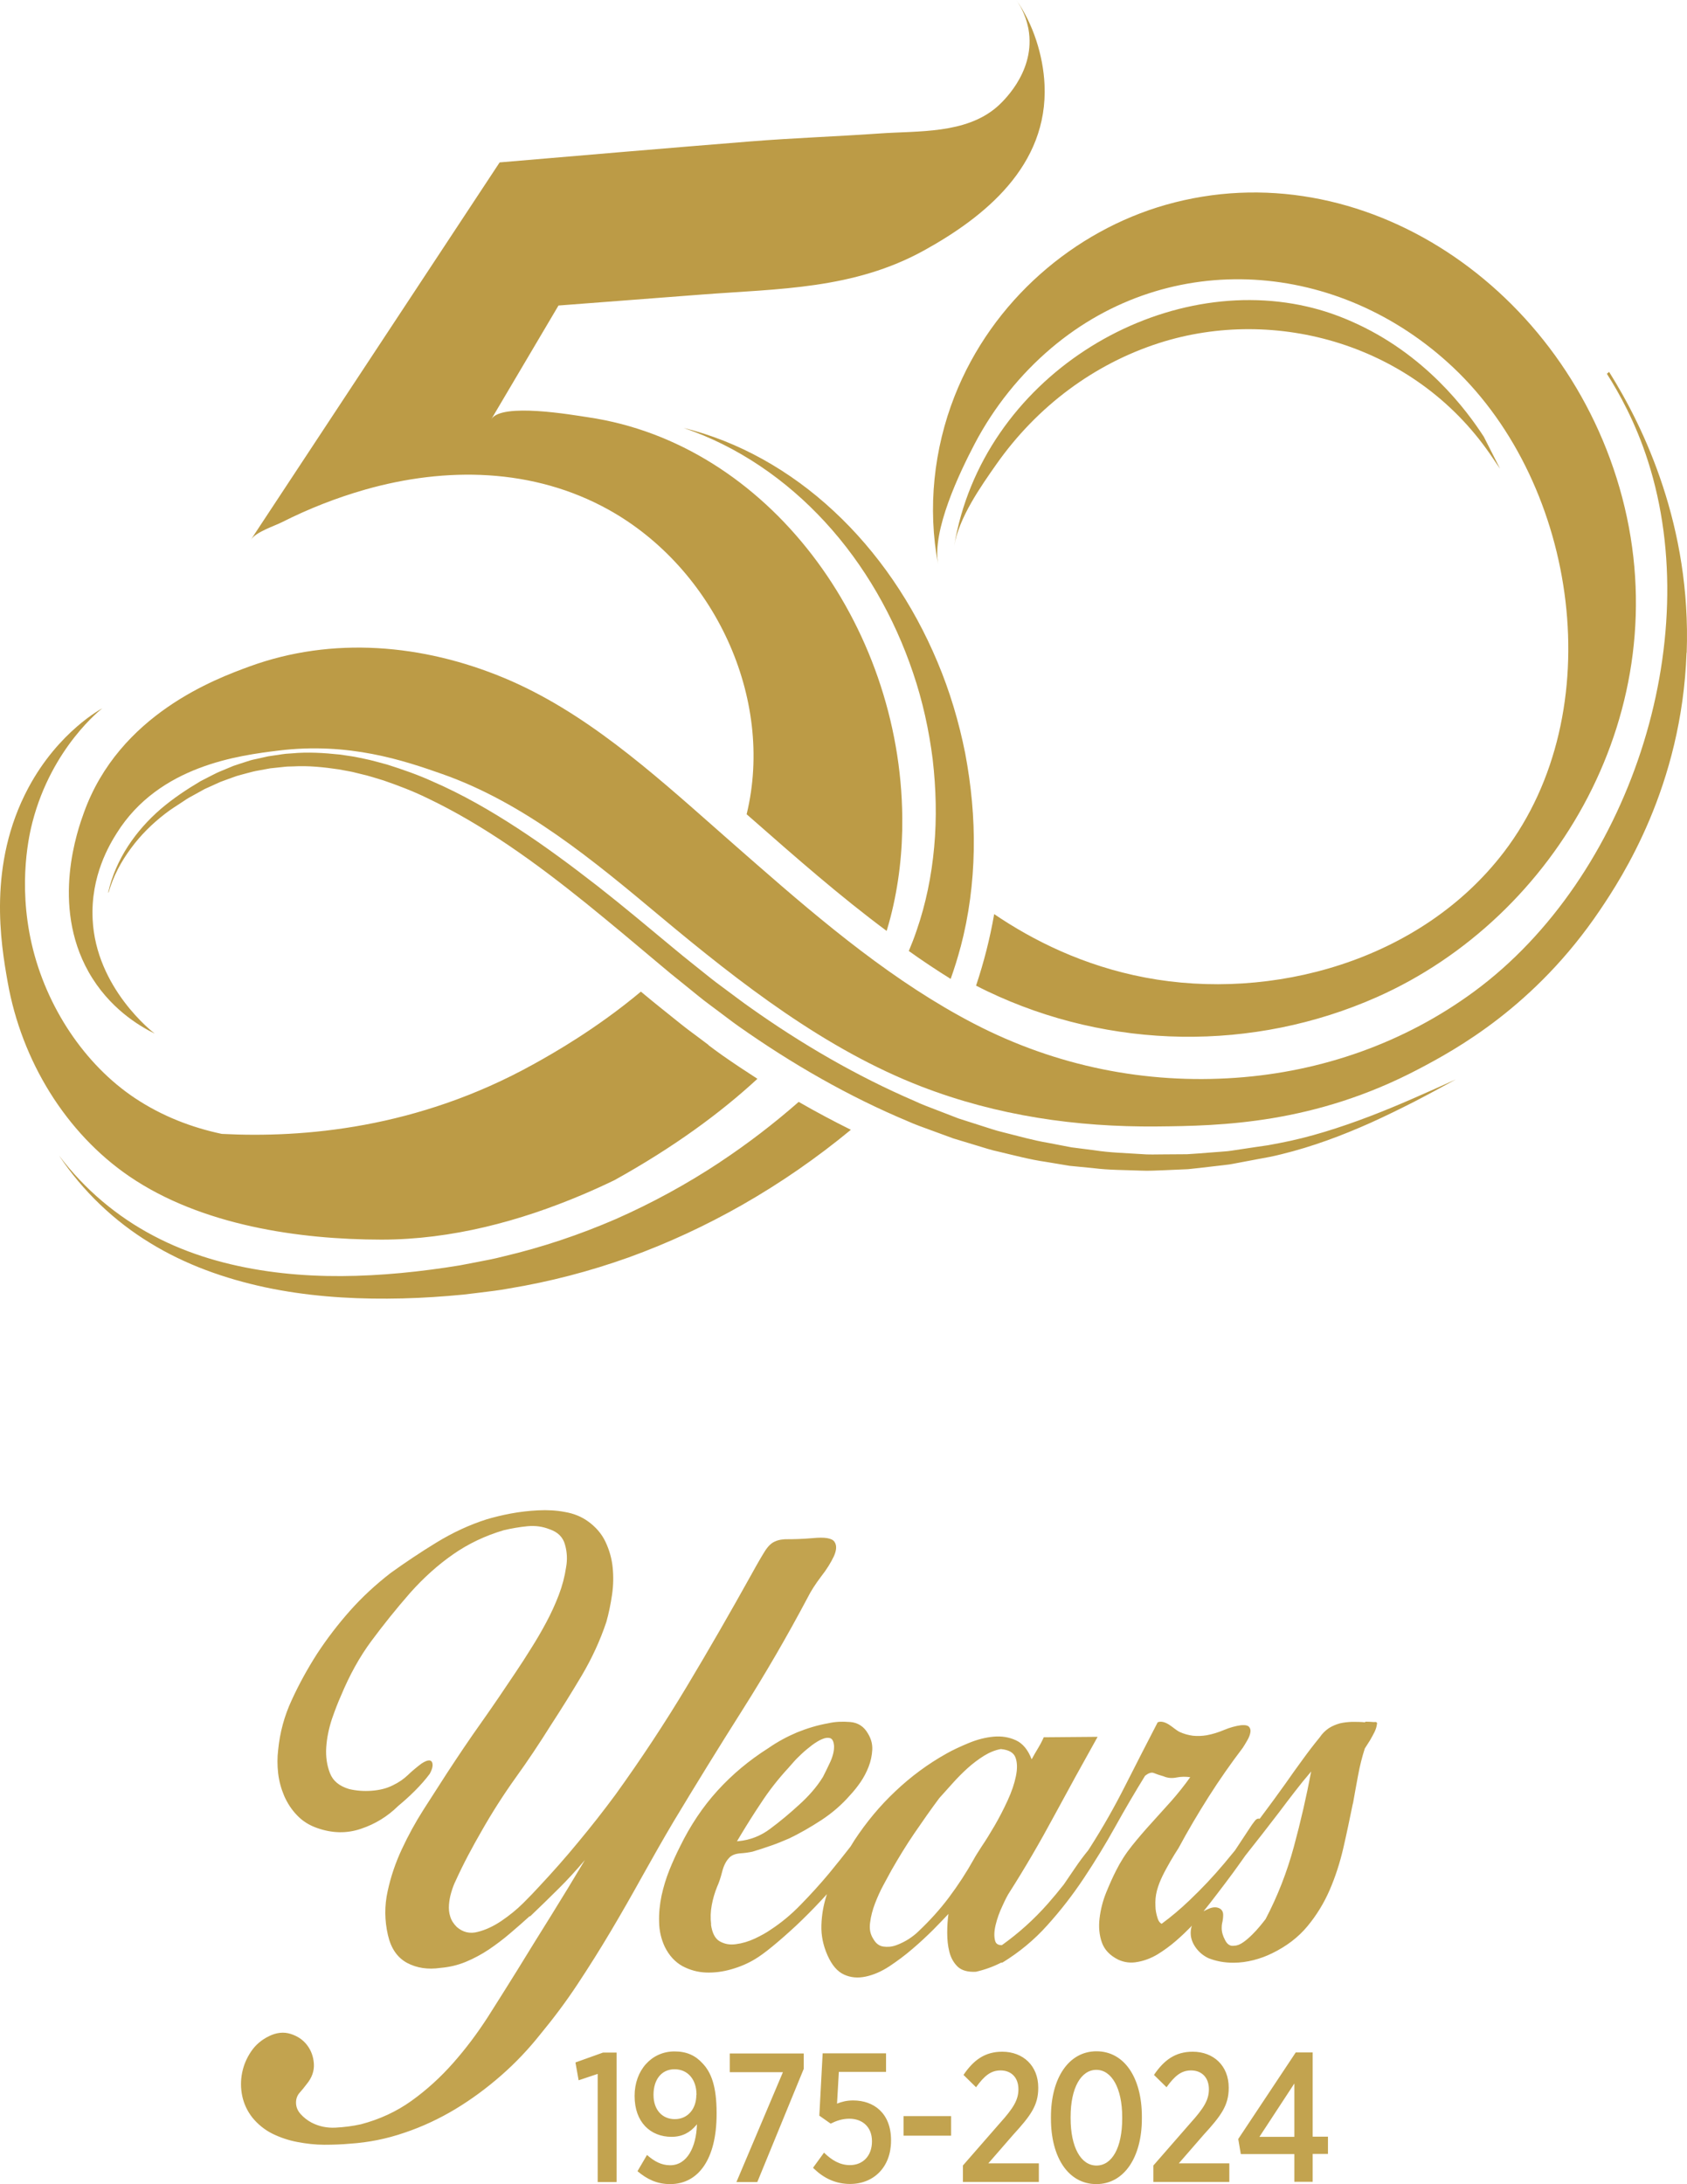 <?xml version="1.0" encoding="UTF-8"?>
<svg width="343px" height="444px" viewBox="0 0 343 444" version="1.1" xmlns="http://www.w3.org/2000/svg" xmlns:xlink="http://www.w3.org/1999/xlink">
    <title>59276868-069E-428E-A735-275D1938D889</title>
    <g id="WEBSITE" stroke="none" stroke-width="1" fill="none" fill-rule="evenodd">
        <g id="ABOUT-US" transform="translate(-262, -490)" fill-rule="nonzero">
            <g id="Group-2" transform="translate(262, 490)">
                <g id="Group-8" fill="#BC9B46">
                    <path d="M327.162,75.6 C334.364,87.078 343.858,107.114 342.938,132.696 L342.906,132.712 C341.937,159.857 329.778,178.378 325.289,185.036 C312.065,204.637 295.917,213.39 288.474,217.307 C267.24,228.478 248.284,228.881 235.156,228.994 C218.896,229.139 202.749,226.834 187.312,220.869 C167.839,213.342 150.561,199.914 134.269,186.309 C120.528,174.816 106.528,163.178 89.848,157.326 C82.146,154.618 70.924,150.814 56.585,152.587 C48.673,153.57 32.381,155.585 23.758,169.335 C22.305,171.64 18.413,178.008 18.833,186.841 C19.479,200.881 31.105,209.86 31.46,210.118 C28.279,208.554 22.16,204.927 18.01,197.577 C10.324,183.907 15.83,168.594 17.057,165.209 C24.259,145.172 43.958,137.967 50.724,135.484 C67.581,129.327 85.957,130.923 102.54,137.838 C118.739,144.596 132.392,156.827 145.772,168.626 L147.286,169.96 C147.538,170.182 147.79,170.404 148.042,170.625 C148.673,171.178 149.303,171.732 149.934,172.286 L151.829,173.948 L153.727,175.609 C167.658,187.785 181.928,199.752 198.098,208.135 C214.811,216.791 232.992,220.402 251.335,219.096 C268.629,217.871 285.47,212.068 299.777,201.526 C331.231,178.33 346.862,130.439 335.058,93.719 C332.523,85.804 329.148,79.808 326.71,75.987 L327.162,75.6 Z M237.029,41.637 C276.799,30.337 318.572,58.465 329.826,101.134 C341.194,144.286 316.473,186.486 279.98,202.687 C254.839,213.841 225.694,213.438 200.746,201.51 C199.971,201.139 199.196,200.752 198.454,200.365 C200.052,195.578 201.295,190.694 202.135,185.826 C210.015,191.177 220.284,196.335 232.831,198.721 C258.521,203.605 288.845,195.401 305.8,173.188 C327.517,144.705 320.849,98.7 295.514,74.746 C272.278,52.791 237.901,50.341 213.761,70.748 C207.464,76.084 202.103,82.725 198.147,90.269 C195.095,96.104 189.427,107.904 190.751,114.787 C188.539,103.326 189.879,91.236 194.078,80.549 C201.748,61.045 218.46,46.924 237.029,41.637 Z M206.64,0 C210.031,4.82 212.098,11.235 212.372,17.183 C213.147,33.754 200.068,44.167 187.942,50.873 C173.555,58.836 158.393,58.675 142.601,59.884 C132.913,60.625 123.24,61.367 113.552,62.108 L99.892,85.224 C101.942,81.79 116.507,84.369 119.543,84.821 C156.148,90.189 183.146,126.909 183.453,166.289 C183.518,173.123 182.742,179.942 181.047,186.503 C180.805,187.421 180.546,188.34 180.272,189.243 C170.81,182.215 161.8,174.3 152.951,166.531 L151.805,165.531 C157.569,141.819 145.087,115.528 123.822,103.664 C108.401,95.073 90.623,94.879 74.266,99.522 C68.453,101.182 62.77,103.407 57.344,106.147 C55.794,106.937 52.064,108.113 51.014,109.709 L101.587,33.013 C118.606,31.562 135.625,30.111 152.66,28.741 C161.396,28.048 170.164,27.742 178.916,27.129 C186.682,26.581 196.29,27.258 202.668,21.761 C203.572,20.971 210.257,15.023 209.224,6.69 C208.852,3.707 207.625,1.435 206.64,0 Z" id="Combined-Shape"></path>
                    <path d="M162.39,224 C165.937,226.041 169.469,227.92 173,229.67 C166.035,235.421 158.648,240.524 150.921,244.93 C143.502,249.158 135.775,252.738 127.854,255.606 C119.916,258.441 111.785,260.563 103.539,261.924 C101.498,262.313 99.425,262.539 97.352,262.799 L94.258,263.171 L91.164,263.447 C87.033,263.787 82.886,263.981 78.739,263.997 C70.445,264.046 62.119,263.43 53.939,261.697 C45.791,259.947 37.74,257.129 30.483,252.657 C23.226,248.235 16.827,242.16 12,234.902 C17.232,241.836 23.874,247.36 31.179,251.199 C38.485,255.071 46.406,257.274 54.392,258.425 C62.378,259.575 70.478,259.64 78.512,259.04 C82.53,258.749 86.547,258.279 90.532,257.696 L93.529,257.226 L96.493,256.659 C98.453,256.27 100.429,255.93 102.373,255.411 C110.181,253.581 117.811,251.021 125.181,247.83 C132.535,244.59 139.63,240.718 146.369,236.263 L146.353,236.263 C151.958,232.554 157.303,228.455 162.39,224 Z M20.789,144 C20.789,144 10.552,151.801 6.59,167.16 C6.088,169.119 3.533,179.266 6.46,191.955 C9.387,204.628 17.166,216.41 27.468,223.256 C32.934,226.881 38.902,229.196 45.096,230.507 C61.64,231.365 84.88,229.422 108.41,216.378 L108.761,216.183 C112.388,214.166 121.204,209.193 130.308,201.585 L130.599,201.828 C132.006,203.009 133.413,204.142 134.577,205.081 L138.475,208.204 C139.413,208.965 140.351,209.661 141.256,210.325 C141.709,210.664 142.162,210.988 142.599,211.328 L142.663,211.377 C143.116,211.733 143.569,212.073 144.038,212.412 L144.022,212.445 C144.895,213.108 145.801,213.788 146.771,214.468 C149.164,216.151 151.59,217.753 154,219.307 C146.464,226.266 136.954,233.242 124.938,239.91 C122.787,240.946 120.556,241.966 118.292,242.92 C105.823,248.197 91.866,252 77.554,252 C60.767,251.984 40.891,249.103 26.287,239.133 C13.398,230.329 4.39,215.666 1.56,199.643 C0.169,191.809 -2.548,175.738 5.749,160.185 C11.91,148.645 20.789,144 20.789,144 Z M69.116,153.394 L71.54,153.752 C72.349,153.866 73.141,154.077 73.949,154.223 C75.565,154.532 77.133,155.02 78.717,155.427 C81.836,156.419 84.956,157.492 87.946,158.858 C93.991,161.476 99.745,164.793 105.306,168.42 C110.866,172.046 116.2,176.014 121.453,180.096 C126.69,184.194 131.781,188.471 136.872,192.699 C138.149,193.772 139.426,194.796 140.703,195.821 L144.55,198.894 C145.827,199.919 147.168,200.846 148.462,201.838 C149.771,202.797 151.08,203.806 152.405,204.732 C163.025,212.278 174.242,218.783 185.993,223.84 C187.447,224.539 188.934,225.06 190.421,225.645 L194.882,227.369 L199.408,228.816 C200.928,229.288 202.415,229.824 203.966,230.182 C207.037,230.946 210.076,231.825 213.195,232.345 L217.851,233.239 L222.538,233.841 C225.657,234.329 228.793,234.394 231.945,234.605 C233.513,234.752 235.081,234.67 236.648,234.67 L241.368,234.638 C242.936,234.557 244.504,234.41 246.072,234.296 L248.431,234.117 L249.611,234.02 C249.999,233.987 250.387,233.906 250.775,233.857 L255.446,233.158 L257.79,232.817 L260.134,232.377 C266.308,231.207 272.369,229.255 278.334,226.995 C281.324,225.857 284.265,224.637 287.207,223.352 C290.149,222.084 293.074,220.75 296,219.433 C293.171,220.978 290.327,222.523 287.466,224.003 C284.589,225.466 281.695,226.881 278.754,228.214 C272.87,230.849 266.825,233.109 260.554,234.638 C259.778,234.833 259.002,235.012 258.21,235.175 L255.85,235.614 L251.115,236.508 C250.71,236.573 250.323,236.671 249.935,236.719 L248.739,236.866 L246.346,237.142 C244.746,237.321 243.162,237.532 241.562,237.679 L236.745,237.89 C235.145,237.939 233.529,238.053 231.929,237.972 C228.712,237.841 225.48,237.874 222.279,237.467 L217.463,236.996 L212.678,236.199 C209.478,235.744 206.326,234.898 203.174,234.15 C201.59,233.825 200.039,233.304 198.471,232.833 L193.8,231.418 L189.193,229.727 C187.658,229.158 186.122,228.637 184.619,227.954 C172.529,222.897 161.02,216.278 150.159,208.619 C148.801,207.66 147.492,206.635 146.15,205.643 C144.825,204.635 143.467,203.675 142.174,202.618 L138.279,199.464 C136.969,198.423 135.676,197.366 134.416,196.293 C129.34,192.016 124.281,187.771 119.158,183.625 C108.926,175.38 98.291,167.672 86.766,162.192 C83.889,160.793 80.931,159.671 77.957,158.647 C76.454,158.207 74.951,157.687 73.432,157.362 C72.672,157.199 71.912,156.955 71.153,156.825 L68.857,156.402 C65.786,155.947 62.683,155.622 59.58,155.801 L58.416,155.833 C58.028,155.849 57.64,155.915 57.268,155.947 L54.957,156.191 L52.662,156.614 C52.274,156.695 51.886,156.744 51.514,156.841 L50.383,157.134 C49.639,157.346 48.88,157.524 48.12,157.752 L45.905,158.549 C45.534,158.679 45.162,158.809 44.806,158.955 L43.723,159.443 L41.574,160.419 L39.489,161.574 C38.794,161.948 38.082,162.322 37.436,162.793 C36.111,163.688 34.721,164.501 33.46,165.509 C30.922,167.477 28.578,169.786 26.623,172.453 C24.651,175.103 23.018,178.112 22.081,181.429 L22,181.429 C22.744,178.047 24.182,174.86 26.025,172.014 C27.883,169.168 30.146,166.647 32.668,164.468 C35.205,162.305 37.937,160.484 40.766,158.809 L42.948,157.687 L44.047,157.134 C44.418,156.955 44.79,156.809 45.178,156.646 L47.441,155.703 C48.201,155.427 48.993,155.199 49.769,154.939 L50.932,154.565 C51.32,154.451 51.724,154.37 52.128,154.288 L54.521,153.752 L56.929,153.394 C57.333,153.345 57.737,153.264 58.141,153.231 L59.353,153.15 C62.602,152.841 65.867,153.052 69.116,153.394 Z M139,87 C150.097,89.715 160.652,95.634 169.53,103.911 C178.44,112.171 185.657,122.756 190.607,134.577 C193.098,140.48 194.966,146.724 196.244,153.146 C197.457,159.585 198.112,166.171 197.984,172.805 C197.872,179.423 197.01,186.106 195.302,192.561 L195.286,192.577 C194.711,194.756 194.04,196.886 193.29,199 C190.416,197.211 187.573,195.325 184.779,193.325 C185.354,191.959 185.881,190.593 186.36,189.179 C188.228,183.797 189.41,178.057 189.937,172.187 C190.479,166.317 190.32,160.317 189.633,154.366 C188.883,148.415 187.589,142.512 185.657,136.821 C181.825,125.423 175.741,114.789 167.742,106.106 C159.758,97.423 149.89,90.691 139,87 Z M194,111 C199.662,76.876 235.329,55.309 265.752,62.322 C268.817,63.025 271.802,64.031 274.705,65.309 C289.804,71.907 298.305,83.57 301.661,88.746 L301.661,88.73 L305,95.312 L302.903,92.229 C287.514,70.006 259.364,62.13 235.667,69.735 C222.488,73.968 210.873,82.579 202.566,94.401 C199.42,98.89 194.952,105.217 194,111 Z" id="Combined-Shape"></path>
                </g>
                <path d="M222.937,417 C228.566,417 232.165,422.335 232.165,430.294 L232.165,430.677 C232.165,438.576 228.536,444 222.907,444 C217.277,444 213.679,438.665 213.679,430.706 L213.679,430.323 C213.679,422.424 217.308,417 222.937,417 Z M137.148,417.029 C139.609,417.029 141.393,417.855 142.838,419.447 C144.592,421.274 145.699,424.104 145.699,429.527 L145.699,429.763 C145.699,438.812 142.069,444 136.256,444 C133.549,444 131.549,442.998 129.612,441.377 L131.549,438.075 C133.057,439.402 134.502,440.168 136.256,440.168 C139.75,440.168 141.533,436.381 141.692,432.073 L141.699,431.836 L141.564,432.005 C140.324,433.501 138.71,434.391 136.533,434.391 C132.257,434.391 129.027,431.414 129.027,426.108 L129.027,426.049 C129.027,420.891 132.441,417.029 137.148,417.029 Z M180.15,417.413 L180.15,421.186 L170.553,421.186 L170.184,427.641 C171.168,427.258 172.091,426.992 173.475,426.992 C177.659,426.992 181.165,429.586 181.165,435.069 L181.165,435.187 C181.165,440.492 177.689,443.971 172.829,443.971 C169.872,443.971 167.483,442.771 165.526,440.897 L165.305,440.681 L167.539,437.604 C169.107,439.136 170.768,440.139 172.799,440.139 C175.505,440.139 177.29,438.193 177.29,435.334 L177.29,435.275 C177.29,432.416 175.382,430.706 172.676,430.706 C171.199,430.706 169.938,431.178 168.892,431.709 L166.585,430.087 L167.262,417.413 L180.15,417.413 Z M125.367,417.265 L125.367,443.587 L121.522,443.587 L121.522,421.598 L117.646,422.895 L117,419.27 L122.598,417.265 L125.367,417.265 Z M163.417,417.442 L163.417,420.567 L153.973,443.587 L149.729,443.587 L159.172,421.274 L159.172,421.245 L148.375,421.245 L148.375,417.442 L163.417,417.442 Z M242.501,417.088 C246.745,417.088 249.821,419.948 249.821,424.369 L249.821,424.487 C249.821,427.995 248.253,430.117 244.746,433.949 L239.671,439.785 L249.945,439.785 L249.945,443.558 L234.503,443.558 L234.503,440.257 L234.472,440.257 L242.008,431.62 C244.777,428.555 245.792,426.874 245.792,424.723 C245.792,422.276 244.285,420.891 242.162,420.891 C240.163,420.891 238.84,422.011 237.179,424.31 L234.626,421.805 C236.656,418.798 238.963,417.088 242.501,417.088 Z M203.774,417.088 C208.019,417.088 211.095,419.948 211.095,424.369 L211.095,424.487 C211.095,427.995 209.526,430.117 206.019,433.949 L200.944,439.785 L211.218,439.785 L211.218,443.558 L195.776,443.558 L195.776,440.257 L195.745,440.257 L203.282,431.62 C206.05,428.555 207.065,426.874 207.065,424.723 C207.065,422.276 205.558,420.891 203.435,420.891 C201.436,420.891 200.113,422.011 198.452,424.31 L195.899,421.805 C197.929,418.798 200.236,417.088 203.774,417.088 Z M266.893,417.236 L266.893,434.361 L270,434.361 L270,437.869 L266.893,437.869 L266.893,443.528 L263.171,443.528 L263.171,437.898 L252.282,437.898 L251.759,434.833 L263.448,417.236 L266.893,417.236 Z M222.907,420.773 C219.8,420.773 217.677,424.428 217.677,430.323 L217.677,430.618 C217.677,436.513 219.769,440.227 222.937,440.227 C226.106,440.227 228.166,436.572 228.166,430.677 L228.166,430.382 C228.166,424.487 226.013,420.773 222.907,420.773 Z M114.909,307.376 C116.678,307.686 118.199,308.307 119.503,309.238 C121.117,310.387 122.328,311.784 123.104,313.43 C123.88,315.075 124.376,316.783 124.563,318.614 C124.749,320.446 124.718,322.309 124.438,324.203 C124.159,326.096 123.787,327.928 123.29,329.698 C122.017,333.516 120.341,337.118 118.292,340.595 C116.244,344.041 114.133,347.425 111.991,350.716 C109.694,354.379 107.304,357.981 104.79,361.458 C102.307,364.935 100.01,368.537 97.93,372.2 C96.999,373.814 96.068,375.491 95.168,377.198 C94.268,378.906 93.43,380.614 92.654,382.321 C92.281,383.066 92.002,383.842 91.754,384.681 C91.505,385.519 91.35,386.357 91.288,387.195 C91.226,388.034 91.288,388.841 91.536,389.586 C91.754,390.362 92.219,391.076 92.871,391.728 C94.113,392.815 95.54,393.156 97.154,392.722 C98.768,392.318 100.352,391.573 101.966,390.486 C103.549,389.4 105.039,388.22 106.373,386.885 C107.708,385.55 108.763,384.463 109.57,383.563 C112.333,380.614 115.002,377.602 117.579,374.466 C120.186,371.331 122.7,368.133 125.152,364.811 C130.336,357.608 135.178,350.281 139.648,342.83 C144.118,335.379 148.494,327.773 152.809,320.011 C154.019,317.807 154.95,316.224 155.54,315.292 C156.161,314.33 156.813,313.678 157.558,313.367 C158.272,313.026 159.203,312.871 160.289,312.902 C161.376,312.902 163.021,312.871 165.225,312.684 C167.708,312.436 169.167,312.684 169.663,313.43 C170.16,314.144 170.098,315.137 169.539,316.379 C168.949,317.621 168.111,319.018 166.932,320.508 C165.783,322.029 164.883,323.426 164.231,324.73 C160.072,332.585 155.633,340.222 150.915,347.674 C146.197,355.125 141.541,362.669 136.947,370.306 C134.775,373.97 132.664,377.695 130.584,381.421 C128.505,385.177 126.394,388.872 124.221,392.535 C122.048,396.199 119.782,399.8 117.423,403.37 C115.064,406.941 112.519,410.325 109.85,413.554 C107.46,416.565 104.821,419.359 101.872,421.936 C98.924,424.513 95.851,426.779 92.561,428.766 C89.301,430.722 85.856,432.337 82.255,433.547 C78.655,434.789 74.961,435.534 71.174,435.783 C69.498,435.938 67.76,436 65.928,436 C64.097,436 62.266,435.783 60.465,435.441 C58.634,435.1 56.927,434.51 55.344,433.734 C53.761,432.926 52.426,431.84 51.309,430.474 C50.284,429.17 49.602,427.711 49.26,426.127 C48.919,424.513 48.919,422.93 49.229,421.377 C49.539,419.794 50.16,418.366 51.06,417.031 C51.961,415.696 53.171,414.671 54.692,413.926 C56.213,413.181 57.672,413.026 59.069,413.46 C60.465,413.895 61.583,414.64 62.421,415.727 C63.259,416.813 63.725,418.086 63.818,419.546 C63.911,421.005 63.414,422.402 62.328,423.706 C61.893,424.296 61.428,424.854 60.931,425.413 C60.434,425.972 60.186,426.655 60.186,427.431 C60.186,428.301 60.496,429.077 61.148,429.791 C61.769,430.474 62.483,431.033 63.29,431.467 C64.811,432.274 66.487,432.616 68.225,432.523 C69.995,432.43 71.702,432.212 73.378,431.84 C77.165,430.846 80.61,429.263 83.683,427.059 C86.756,424.854 89.581,422.278 92.157,419.359 C94.733,416.441 97.03,413.367 99.141,410.107 C101.221,406.848 103.238,403.619 105.194,400.483 C107.491,396.727 109.788,393.032 112.116,389.306 C114.413,385.612 116.678,381.886 118.913,378.13 C117.175,380.179 115.406,382.135 113.543,383.967 C111.712,385.798 109.757,387.692 107.739,389.617 L107.739,389.493 C106.435,390.673 105.101,391.852 103.704,393.032 C102.338,394.212 100.879,395.298 99.42,396.292 C97.93,397.285 96.378,398.124 94.733,398.807 C93.088,399.49 91.381,399.893 89.55,400.048 C87.004,400.421 84.739,400.08 82.752,399.024 C80.765,397.937 79.493,396.075 78.872,393.374 C78.189,390.393 78.158,387.444 78.81,384.494 C79.431,381.576 80.393,378.72 81.697,375.926 C83,373.131 84.459,370.461 86.104,367.885 C87.749,365.308 89.332,362.855 90.853,360.496 C93.15,356.987 95.478,353.51 97.868,350.157 C100.258,346.773 102.555,343.389 104.79,340.036 C105.877,338.422 106.963,336.745 108.018,335.038 C109.105,333.33 110.129,331.561 111.091,329.76 C112.053,327.959 112.892,326.127 113.605,324.265 C114.319,322.402 114.816,320.508 115.095,318.614 C115.375,317.093 115.313,315.541 114.878,314.019 C114.475,312.498 113.419,311.443 111.743,310.884 C110.346,310.325 108.856,310.108 107.242,310.263 C105.628,310.418 104.045,310.697 102.431,311.07 C98.644,312.188 95.199,313.833 92.126,315.975 C89.053,318.118 86.135,320.725 83.373,323.83 C80.548,327.059 77.941,330.319 75.52,333.579 C73.099,336.838 71.05,340.564 69.312,344.755 C68.753,345.997 68.132,347.58 67.48,349.474 C66.86,351.368 66.456,353.293 66.332,355.187 C66.208,357.081 66.456,358.85 67.077,360.434 C67.698,362.048 69.001,363.103 70.988,363.693 C72.447,364.035 73.968,364.159 75.582,364.035 C77.196,363.911 78.593,363.569 79.834,362.948 C81.076,362.358 82.1,361.644 82.938,360.837 C83.776,360.03 84.707,359.254 85.701,358.509 C86.849,357.764 87.563,357.67 87.842,358.229 C88.091,358.788 87.936,359.564 87.377,360.589 C86.508,361.768 85.483,362.917 84.335,364.066 C83.187,365.215 82.069,366.208 80.983,367.108 C78.81,369.251 76.296,370.803 73.409,371.765 C70.522,372.759 67.543,372.697 64.47,371.61 C62.856,371.051 61.49,370.182 60.403,369.033 C59.286,367.885 58.448,366.581 57.796,365.121 C57.175,363.662 56.741,362.11 56.554,360.496 C56.368,358.85 56.368,357.267 56.554,355.746 C56.896,352.237 57.796,348.853 59.317,345.593 C60.807,342.334 62.545,339.198 64.47,336.186 C66.487,333.113 68.722,330.194 71.174,327.431 C73.626,324.668 76.389,322.122 79.431,319.763 C82.411,317.621 85.515,315.541 88.774,313.554 C92.033,311.567 95.416,309.983 98.924,308.866 C100.383,308.431 102.028,308.027 103.828,307.686 C105.659,307.344 107.522,307.127 109.415,307.034 C111.309,306.941 113.14,307.034 114.909,307.376 Z M263.171,423.544 L256.066,434.391 L263.171,434.391 L263.171,423.544 Z M193.377,430.176 L193.377,434.155 L183.718,434.155 L183.718,430.176 L193.377,430.176 Z M137.148,420.655 C134.41,420.655 132.872,422.866 132.872,425.813 L132.872,425.872 C132.872,428.879 134.625,430.795 137.209,430.795 C139.793,430.795 141.577,428.761 141.577,425.872 L141.608,425.902 L141.608,425.784 C141.608,422.777 139.885,420.655 137.148,420.655 Z M277.58,350 C277.939,350 278.297,350 278.686,350.031 C279.074,350.062 279.432,350.093 279.791,350.062 L280,350.279 L279.97,350.402 C279.91,350.991 279.731,351.548 279.462,352.105 C279.193,352.662 278.865,353.219 278.536,353.807 L277.491,355.448 C276.953,357.119 276.475,358.977 276.116,360.958 C275.728,362.97 275.399,364.889 275.071,366.715 L275.071,366.591 C274.443,369.656 273.816,372.689 273.129,375.661 C272.442,378.632 271.516,381.511 270.351,384.204 C269.185,386.897 267.662,389.373 265.81,391.602 C263.957,393.831 261.568,395.657 258.64,397.081 C257.445,397.669 256.19,398.133 254.846,398.474 C253.501,398.814 252.157,399 250.753,399 C248.931,399 247.258,398.69 245.704,398.071 C244.659,397.576 243.792,396.864 243.105,395.905 C242.448,394.976 242.089,393.985 242.089,392.964 C242.089,392.461 242.161,391.958 242.332,391.441 L242.116,391.705 C241.27,392.573 240.273,393.533 239.094,394.555 C237.916,395.578 236.677,396.476 235.378,397.282 C234.079,398.057 232.719,398.583 231.329,398.831 C229.939,399.11 228.609,398.955 227.34,398.366 C225.618,397.499 224.53,396.322 224.017,394.834 C223.503,393.347 223.352,391.736 223.563,389.97 C223.775,388.204 224.198,386.5 224.893,384.765 C225.588,383.061 226.253,381.573 226.887,380.334 C227.794,378.506 228.881,376.802 230.15,375.222 C231.42,373.642 232.749,372.093 234.109,370.605 C235.469,369.087 236.828,367.6 238.188,366.082 C239.517,364.564 240.787,362.983 241.995,361.279 C241.059,361.155 240.152,361.155 239.215,361.341 C238.309,361.527 237.402,361.465 236.556,361.093 C235.771,360.877 235.136,360.66 234.622,360.443 C234.109,360.226 233.504,360.443 232.809,361.001 C230.785,364.285 228.761,367.724 226.766,371.318 C224.772,374.912 222.627,378.413 220.36,381.821 C218.094,385.229 215.616,388.421 212.927,391.395 C210.268,394.37 207.216,396.879 203.832,398.955 C203.723,398.974 203.62,398.986 203.521,398.993 C201.955,399.798 200.256,400.412 198.425,400.834 C196.748,400.926 195.506,400.557 194.699,399.79 C193.892,398.992 193.333,398.01 193.023,396.782 C192.712,395.554 192.588,394.265 192.588,392.884 C192.588,391.503 192.681,390.244 192.836,389.078 C192.029,389.938 191.005,391.012 189.732,392.301 C188.459,393.559 187.062,394.879 185.541,396.168 C184.019,397.488 182.436,398.654 180.822,399.729 C179.176,400.803 177.593,401.478 176.01,401.816 C174.426,402.153 172.967,402.031 171.632,401.417 C170.266,400.803 169.148,399.514 168.248,397.488 C167.348,395.462 166.944,393.437 167.006,391.38 C167.068,389.324 167.41,387.298 168.062,385.272 L168.136,385.055 C167.77,385.457 167.399,385.861 167.021,386.266 C165.269,388.146 163.518,389.899 161.827,391.492 C160.106,393.086 158.508,394.488 157.032,395.699 C155.557,396.91 154.358,397.771 153.436,398.312 C152.053,399.141 150.516,399.81 148.734,400.32 C146.982,400.83 145.23,401.053 143.54,400.989 C141.849,400.926 140.251,400.479 138.745,399.683 C137.27,398.854 136.071,397.579 135.18,395.795 C134.442,394.233 134.042,392.544 134.012,390.759 C133.95,388.974 134.135,387.158 134.503,385.373 C134.903,383.557 135.425,381.836 136.102,380.147 C136.778,378.457 137.515,376.864 138.284,375.334 C140.343,371.127 142.863,367.335 145.875,364.02 C148.888,360.706 152.33,357.838 156.203,355.384 C158.077,354.077 160.044,353.025 162.073,352.165 C164.132,351.336 166.222,350.699 168.404,350.317 C169.757,349.998 171.263,349.934 172.861,350.062 C174.459,350.189 175.658,350.986 176.457,352.388 C177.102,353.44 177.41,354.523 177.348,355.702 C177.287,356.882 177.041,358.029 176.611,359.144 C176.18,360.26 175.627,361.312 174.951,362.3 C174.275,363.287 173.568,364.148 172.861,364.913 C171.14,366.889 169.173,368.578 166.991,370.012 C164.778,371.446 162.595,372.721 160.352,373.773 C159.122,374.314 157.924,374.792 156.725,375.207 C155.526,375.621 154.297,376.035 153.006,376.418 C152.299,376.577 151.408,376.705 150.424,376.768 C149.41,376.864 148.642,377.183 148.15,377.788 C147.597,378.394 147.136,379.286 146.828,380.497 C146.521,381.708 146.183,382.728 145.814,383.525 C145.322,384.736 144.953,385.979 144.708,387.317 C144.462,388.624 144.431,389.931 144.585,391.205 L144.554,391.237 C144.8,392.958 145.384,394.106 146.336,394.647 C147.289,395.189 148.365,395.412 149.656,395.221 C150.916,395.062 152.207,394.679 153.498,394.074 C154.789,393.468 155.864,392.863 156.725,392.257 C158.723,390.95 160.782,389.293 162.811,387.19 C164.839,385.118 166.775,382.983 168.558,380.848 C170.158,378.902 171.61,377.085 172.935,375.374 C173.205,374.932 173.475,374.497 173.743,374.069 C176.134,370.447 178.866,367.132 182.032,364.155 C185.168,361.178 188.645,358.6 192.433,356.482 C193.737,355.745 195.258,355.039 196.966,354.333 C198.673,353.627 200.35,353.198 201.995,353.044 C203.64,352.891 205.162,353.136 206.559,353.781 C207.956,354.425 209.011,355.715 209.756,357.648 C210.191,356.85 210.626,356.083 211.06,355.377 C211.408,354.812 211.736,354.208 212.028,353.581 L212.212,353.167 L223.168,353.075 C220.157,358.446 217.207,363.818 214.32,369.158 C211.433,374.53 208.39,379.747 205.162,384.812 C204.882,385.241 204.417,386.101 203.827,387.421 C203.206,388.71 202.74,390.03 202.43,391.319 C202.119,392.608 202.088,393.713 202.336,394.572 C202.506,395.16 202.967,395.446 203.708,395.421 C207.147,392.966 210.253,390.165 213.048,386.996 C214.166,385.728 215.245,384.429 216.289,383.099 C217.055,381.974 217.814,380.856 218.573,379.747 C219.423,378.487 220.312,377.292 221.25,376.146 C221.378,375.953 221.504,375.758 221.629,375.563 C224.228,371.504 226.615,367.29 228.821,362.922 C231.027,358.584 233.202,354.308 235.378,350.125 C235.71,349.97 236.103,349.97 236.496,350.063 C236.889,350.156 237.281,350.342 237.674,350.59 C238.067,350.838 238.43,351.117 238.792,351.396 C239.155,351.675 239.487,351.891 239.759,352.046 C240.696,352.48 241.602,352.728 242.539,352.852 C243.446,352.945 244.382,352.914 245.319,352.759 C246.528,352.542 247.706,352.17 248.885,351.675 C250.063,351.179 251.211,350.869 252.329,350.714 C253.175,350.652 253.719,350.745 253.991,351.086 C254.233,351.396 254.323,351.798 254.203,352.294 C254.112,352.759 253.9,353.286 253.568,353.843 C253.236,354.401 252.964,354.897 252.662,355.331 C250.214,358.553 247.918,361.837 245.772,365.214 C243.627,368.591 241.572,372.062 239.638,375.656 C239.064,376.523 238.52,377.453 237.946,378.413 C237.402,379.374 236.858,380.334 236.375,381.326 C235.892,382.317 235.499,383.309 235.227,384.331 C234.955,385.353 234.864,386.407 234.925,387.491 C234.925,388.235 235.076,389.071 235.378,390.001 C235.554,390.543 235.823,390.906 236.184,391.084 C238.142,389.647 240.045,388.041 241.88,386.278 C244.36,383.925 246.72,381.418 248.931,378.787 C249.66,377.919 250.383,377.044 251.1,376.162 C252.141,374.576 253.1,373.118 253.991,371.783 C254.354,371.194 254.746,370.636 255.2,370.079 C255.461,369.757 255.773,369.641 256.124,369.726 L255.935,369.977 L256.273,369.531 C258.036,367.185 259.715,364.884 261.329,362.629 C262.494,360.958 263.659,359.317 264.824,357.738 C265.959,356.16 267.124,354.643 268.319,353.188 C268.857,352.383 269.514,351.764 270.201,351.3 C270.888,350.867 271.635,350.557 272.412,350.34 C273.189,350.155 274.025,350.062 274.891,350.031 C275.758,350.031 276.654,350.031 277.58,350.124 L277.58,350 Z M203.485,355.561 C202.305,355.776 201.188,356.236 200.039,356.942 C198.921,357.648 197.804,358.477 196.717,359.459 C195.631,360.441 194.637,361.454 193.675,362.528 C192.743,363.572 191.843,364.585 190.974,365.536 C189.235,367.869 187.559,370.263 185.882,372.719 C184.206,375.174 182.684,377.691 181.225,380.238 C180.791,381.036 180.263,382.019 179.611,383.216 C178.959,384.413 178.4,385.671 177.903,386.96 C177.407,388.28 177.065,389.539 176.91,390.828 C176.724,392.086 176.941,393.191 177.531,394.112 C178.059,395.063 178.742,395.585 179.58,395.708 C180.418,395.831 181.287,395.769 182.157,395.462 C183.026,395.155 183.895,394.726 184.733,394.204 C185.572,393.651 186.224,393.13 186.751,392.608 C188.987,390.49 191.067,388.219 192.93,385.733 C194.792,383.246 196.5,380.637 198.021,377.906 C198.238,377.476 198.766,376.647 199.573,375.389 C200.412,374.161 201.281,372.749 202.212,371.153 C203.144,369.557 204.013,367.869 204.851,366.058 C205.689,364.247 206.248,362.59 206.559,361.055 C206.869,359.551 206.838,358.262 206.466,357.28 C206.093,356.267 205.1,355.715 203.485,355.561 Z M266.586,360.122 C265.391,361.515 264.286,362.877 263.24,364.239 C262.195,365.601 261.119,366.994 260.014,368.479 C257.755,371.433 255.475,374.353 253.173,377.252 C252.914,377.62 252.663,377.976 252.42,378.32 C251.302,379.9 250.214,381.388 249.156,382.782 C248.099,384.176 247.041,385.57 245.954,386.965 C245.561,387.467 245.142,387.994 244.697,388.545 C245.011,388.368 245.378,388.19 245.794,388.011 C246.66,387.64 247.437,387.64 248.064,388.011 C248.483,388.29 248.692,388.723 248.692,389.25 C248.692,389.807 248.632,390.364 248.483,390.952 C248.423,391.169 248.393,391.509 248.393,391.943 C248.393,392.747 248.632,393.583 249.11,394.45 C249.558,395.316 250.185,395.688 250.962,395.533 C251.53,395.533 252.127,395.286 252.755,394.852 C253.382,394.419 253.979,393.893 254.577,393.304 C255.174,392.716 255.712,392.128 256.19,391.54 C256.668,390.952 257.056,390.488 257.325,390.116 C259.745,385.504 261.657,380.613 263.061,375.444 C264.465,370.275 265.63,365.167 266.586,360.122 Z M167.175,353.535 C166.53,353.79 165.823,354.236 165.085,354.778 C164.347,355.352 163.64,355.926 162.995,356.531 C162.35,357.137 161.766,357.71 161.274,358.284 C160.782,358.858 160.444,359.208 160.321,359.368 C158.231,361.63 156.356,364.02 154.696,366.57 C153.288,368.668 151.943,370.811 150.627,372.997 L149.845,374.306 L150.166,374.281 C152.524,374.057 154.686,373.21 156.602,371.765 C158.661,370.235 160.598,368.61 162.473,366.889 C163.395,366.06 164.286,365.168 165.116,364.212 C165.946,363.256 166.683,362.268 167.329,361.216 C167.759,360.387 168.251,359.368 168.835,358.125 C169.388,356.882 169.634,355.766 169.572,354.81 C169.48,353.982 169.234,353.503 168.804,353.344 C168.374,353.217 167.82,353.249 167.175,353.535 Z" id="Combined-Shape" fill="#C2A34F"></path>
            </g>
        </g>
    </g>
</svg>